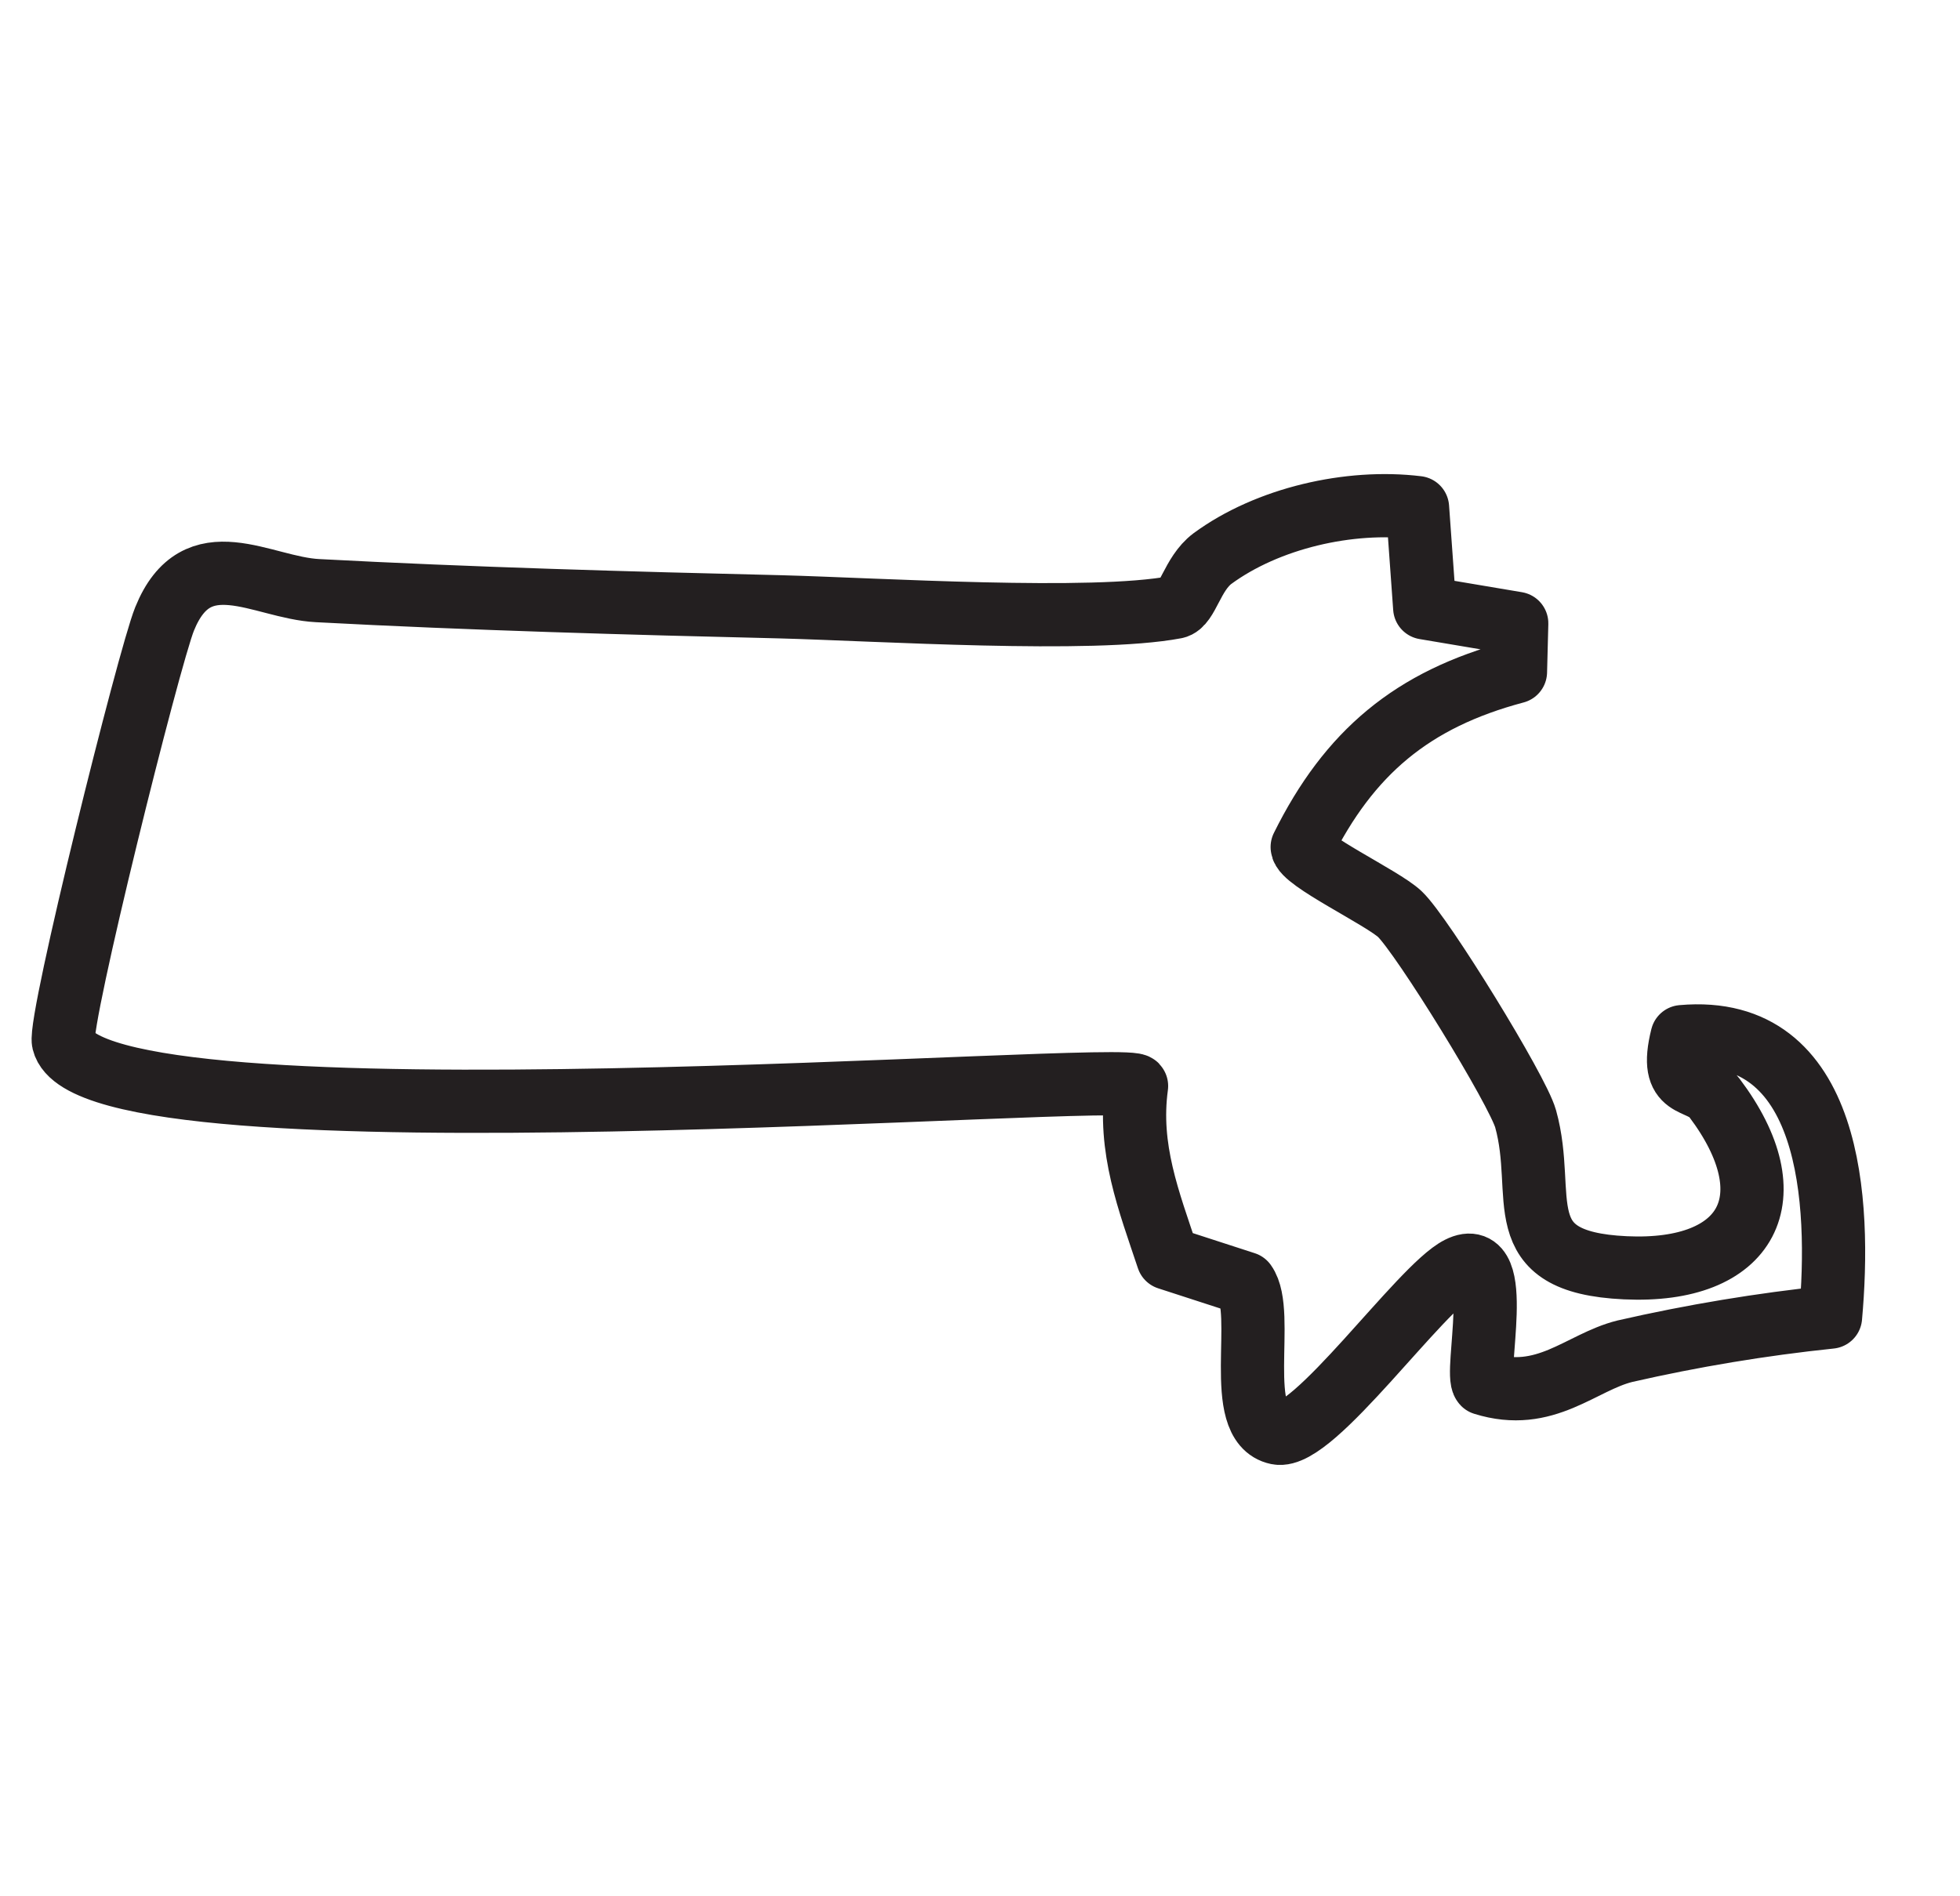 <svg xmlns="http://www.w3.org/2000/svg" fill="none" viewBox="0 0 31 30" height="30" width="31">
<g clip-path="url(#clip0_908_13187)">
<path stroke-linejoin="round" stroke="#231F20" d="M22.42 8.031L22.534 9.617L23.989 9.862L23.969 10.63C22.338 11.064 21.338 11.904 20.596 13.4C20.596 13.605 21.864 14.201 22.14 14.461C22.495 14.797 24.003 17.245 24.13 17.701C24.472 18.93 23.802 19.969 25.708 20.057C27.654 20.148 28.301 18.942 27.116 17.369C26.877 17.051 26.383 17.285 26.604 16.4C28.99 16.187 29.114 19.038 28.952 20.837C27.858 20.951 26.771 21.132 25.699 21.377C25.003 21.55 24.444 22.196 23.464 21.889C23.312 21.732 23.809 19.691 23.08 20.06C22.466 20.368 20.77 22.79 20.204 22.672C19.499 22.525 20.028 20.768 19.692 20.302L18.472 19.906C18.169 18.995 17.841 18.172 17.976 17.181C18.012 16.916 1.438 18.265 1.003 16.482C0.923 16.147 2.354 10.406 2.603 9.792C3.115 8.526 4.139 9.299 5.022 9.344C7.424 9.472 9.972 9.544 12.345 9.6C13.89 9.641 17.273 9.856 18.59 9.606C18.783 9.569 18.855 9.079 19.175 8.838C20.047 8.197 21.341 7.899 22.42 8.031Z"></path>
</g>
<defs>
<clipPath id="clip0_908_13187">
<rect transform="translate(0.5)" fill="white" height="30" width="30"></rect>
</clipPath>
</defs>
</svg>
